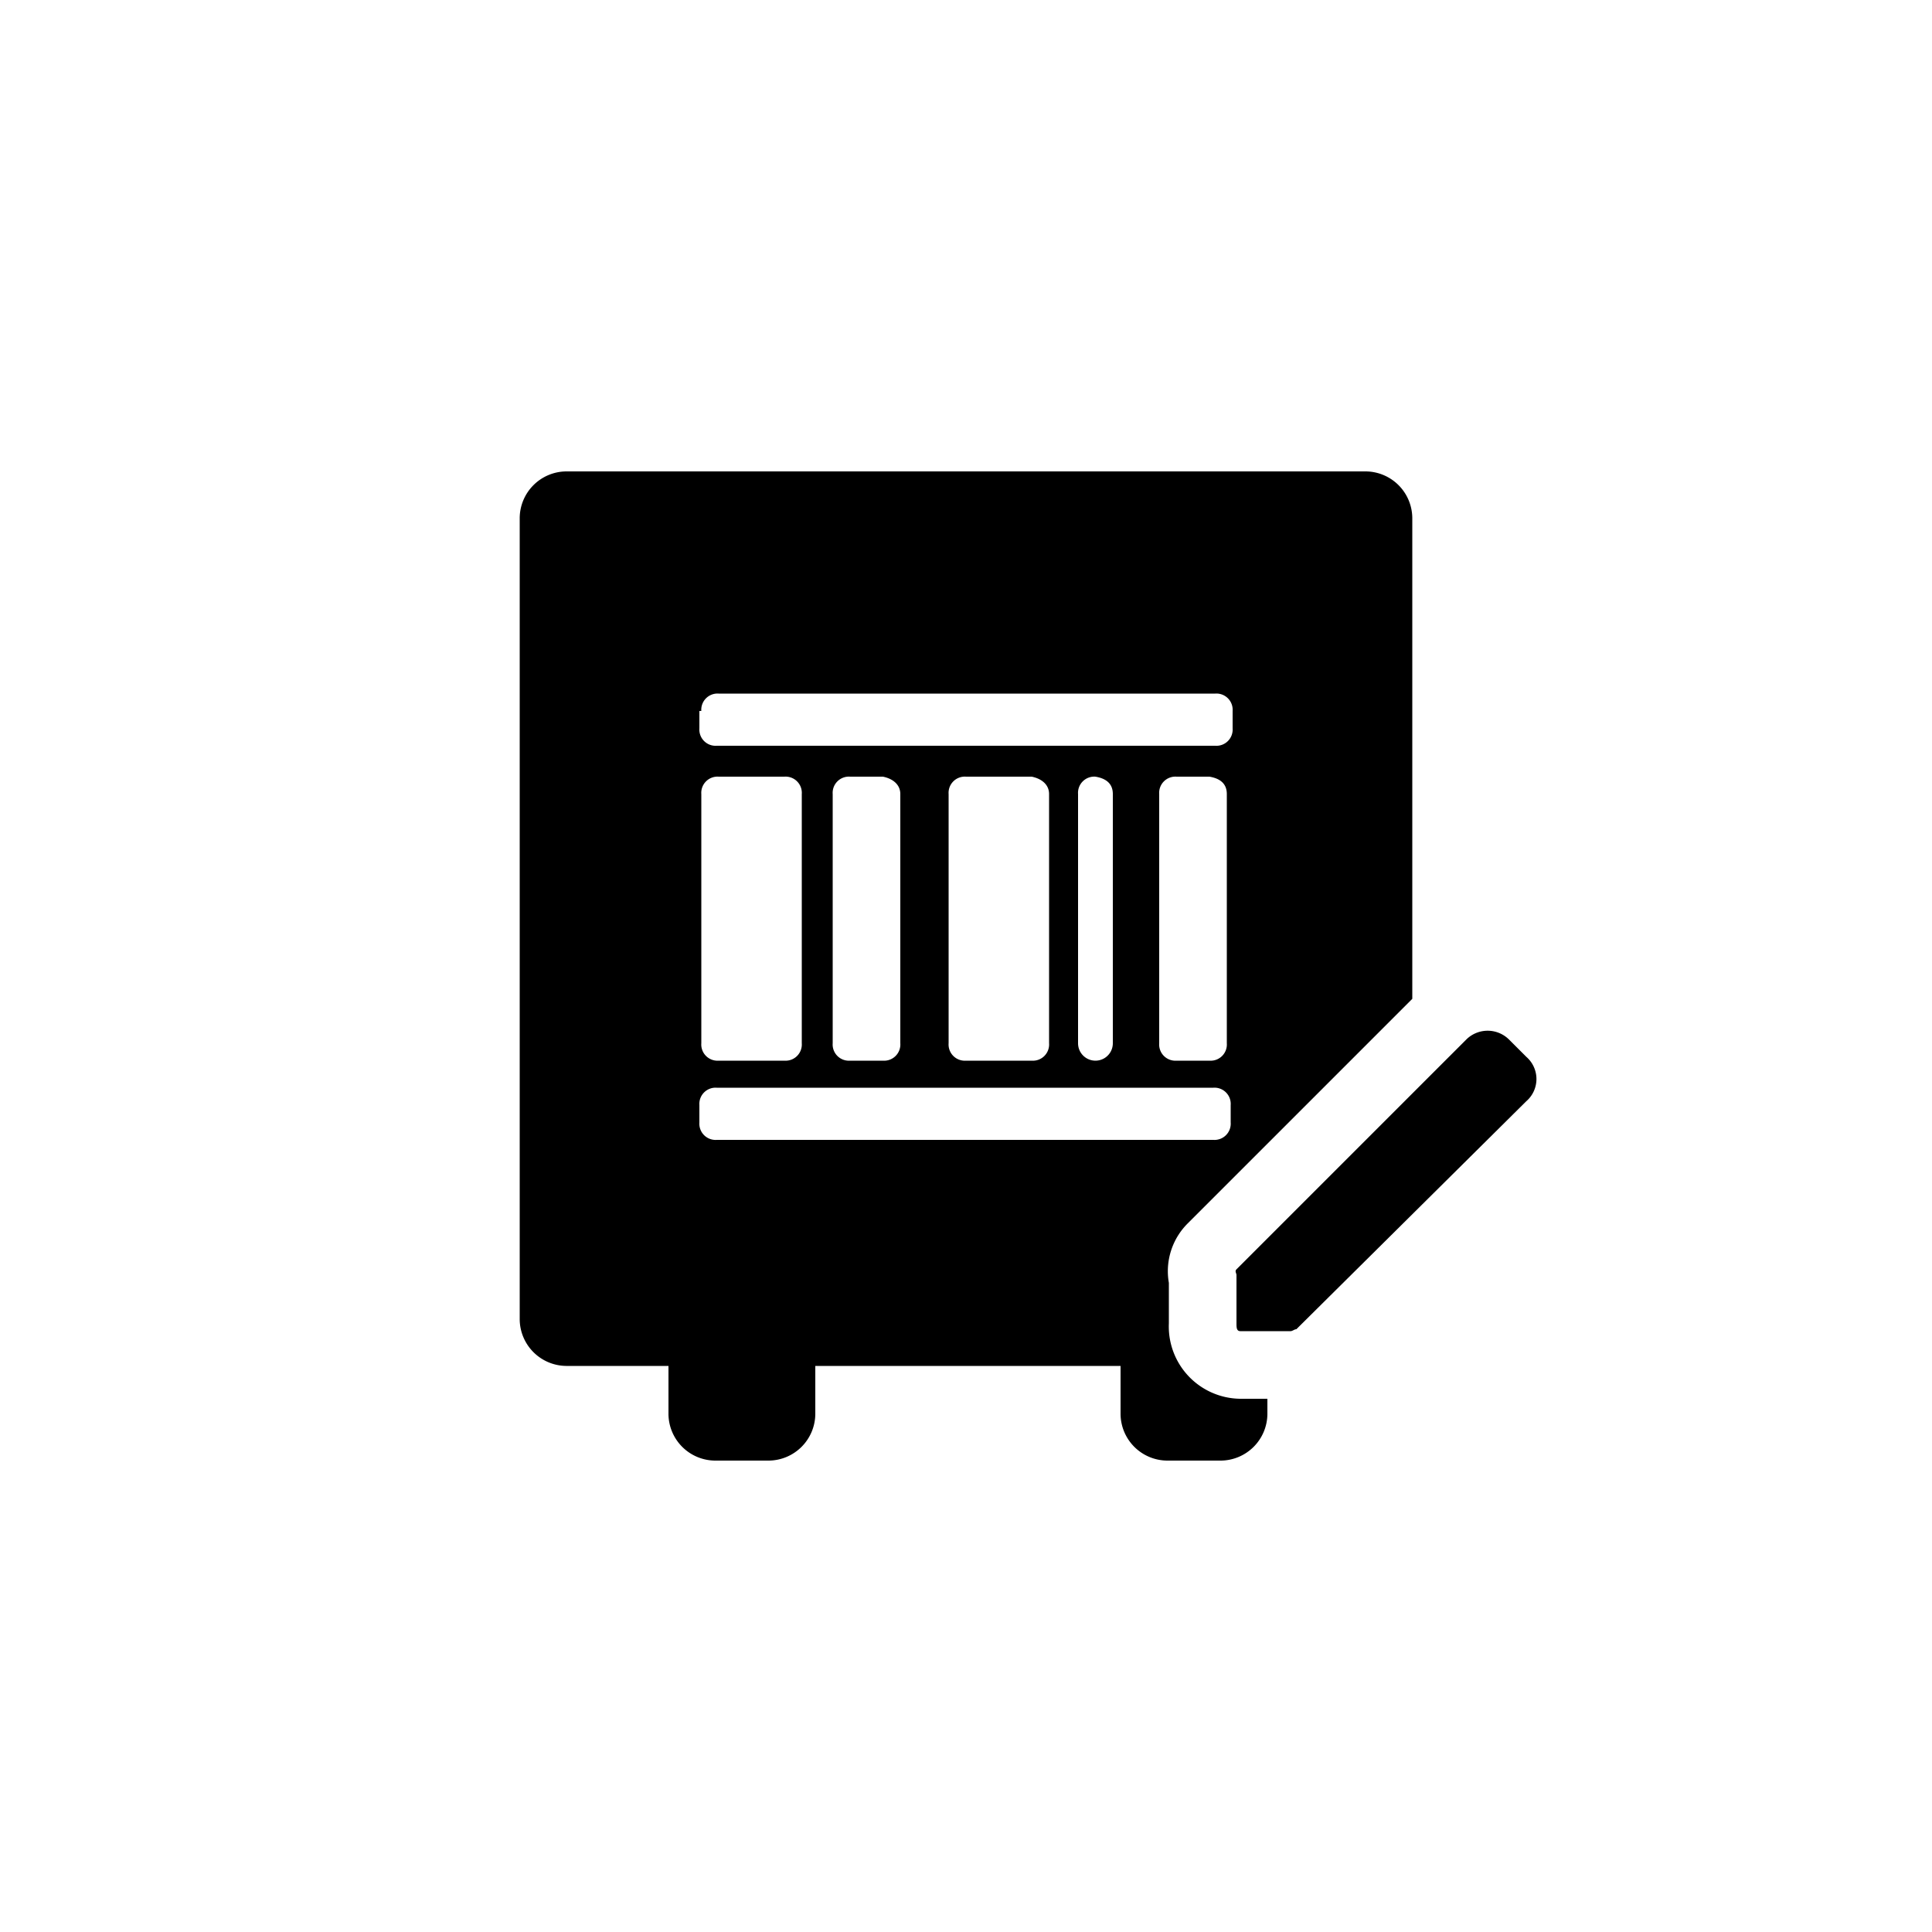 <?xml version="1.0" encoding="utf-8"?><!-- Uploaded to: SVG Repo, www.svgrepo.com, Generator: SVG Repo Mixer Tools -->
<svg fill="#000000" width="800px" height="800px" viewBox="0 0 100 100" data-name="Layer 1" xmlns="http://www.w3.org/2000/svg">
  <path d="M64.2,72.4a3.74,3.74,0,0,1-3.7-3.9V66.4a3.49,3.49,0,0,1,1-3.1L73.1,51.7V26.8a2.43,2.43,0,0,0-2.4-2.4H29.3a2.43,2.43,0,0,0-2.4,2.4V68.3a2.43,2.43,0,0,0,2.4,2.4h5.3v2.5A2.43,2.43,0,0,0,37,75.6h2.8a2.43,2.43,0,0,0,2.4-2.4V70.7H58v2.5a2.43,2.43,0,0,0,2.4,2.4h2.8a2.43,2.43,0,0,0,2.4-2.4v-.8ZM36.3,36.8a.84.84,0,0,1,.9-.9H62.9a.84.84,0,0,1,.9.9v.9a.84.84,0,0,1-.9.9H37.1a.84.84,0,0,1-.9-.9v-.9Zm27.2,4.3V54a.84.84,0,0,1-.9.9H60.9A.84.84,0,0,1,60,54V41.1a.84.84,0,0,1,.9-.9h1.7Q63.5,40.35,63.5,41.1Zm-5.9,0V54a.9.9,0,0,1-1.8,0V41.1a.84.84,0,0,1,.9-.9Q57.6,40.35,57.6,41.1Zm-3.3,0V54a.84.84,0,0,1-.9.9H50a.84.84,0,0,1-.9-.9V41.1a.84.84,0,0,1,.9-.9h3.4C53.9,40.3,54.3,40.6,54.3,41.1Zm-7.7,0V54a.84.84,0,0,1-.9.9H44a.84.84,0,0,1-.9-.9V41.1a.84.84,0,0,1,.9-.9h1.7C46.2,40.3,46.6,40.6,46.6,41.1Zm-10.3,0a.84.84,0,0,1,.9-.9h3.4a.84.84,0,0,1,.9.9V54a.84.84,0,0,1-.9.9H37.2a.84.84,0,0,1-.9-.9ZM37.1,59a.84.84,0,0,1-.9-.9v-.9a.84.84,0,0,1,.9-.9H62.8a.84.84,0,0,1,.9.9v.9a.84.84,0,0,1-.9.9Z" />
  <path d="M79,54.7l-.9-.9a1.57,1.57,0,0,0-2.2,0L64,65.7c-.1.1,0,.2,0,.3v2.5c0,.2,0,.4.2.4h2.6c.1,0,.2-.1.3-.1L79,57A1.52,1.52,0,0,0,79,54.7Z" />
</svg>